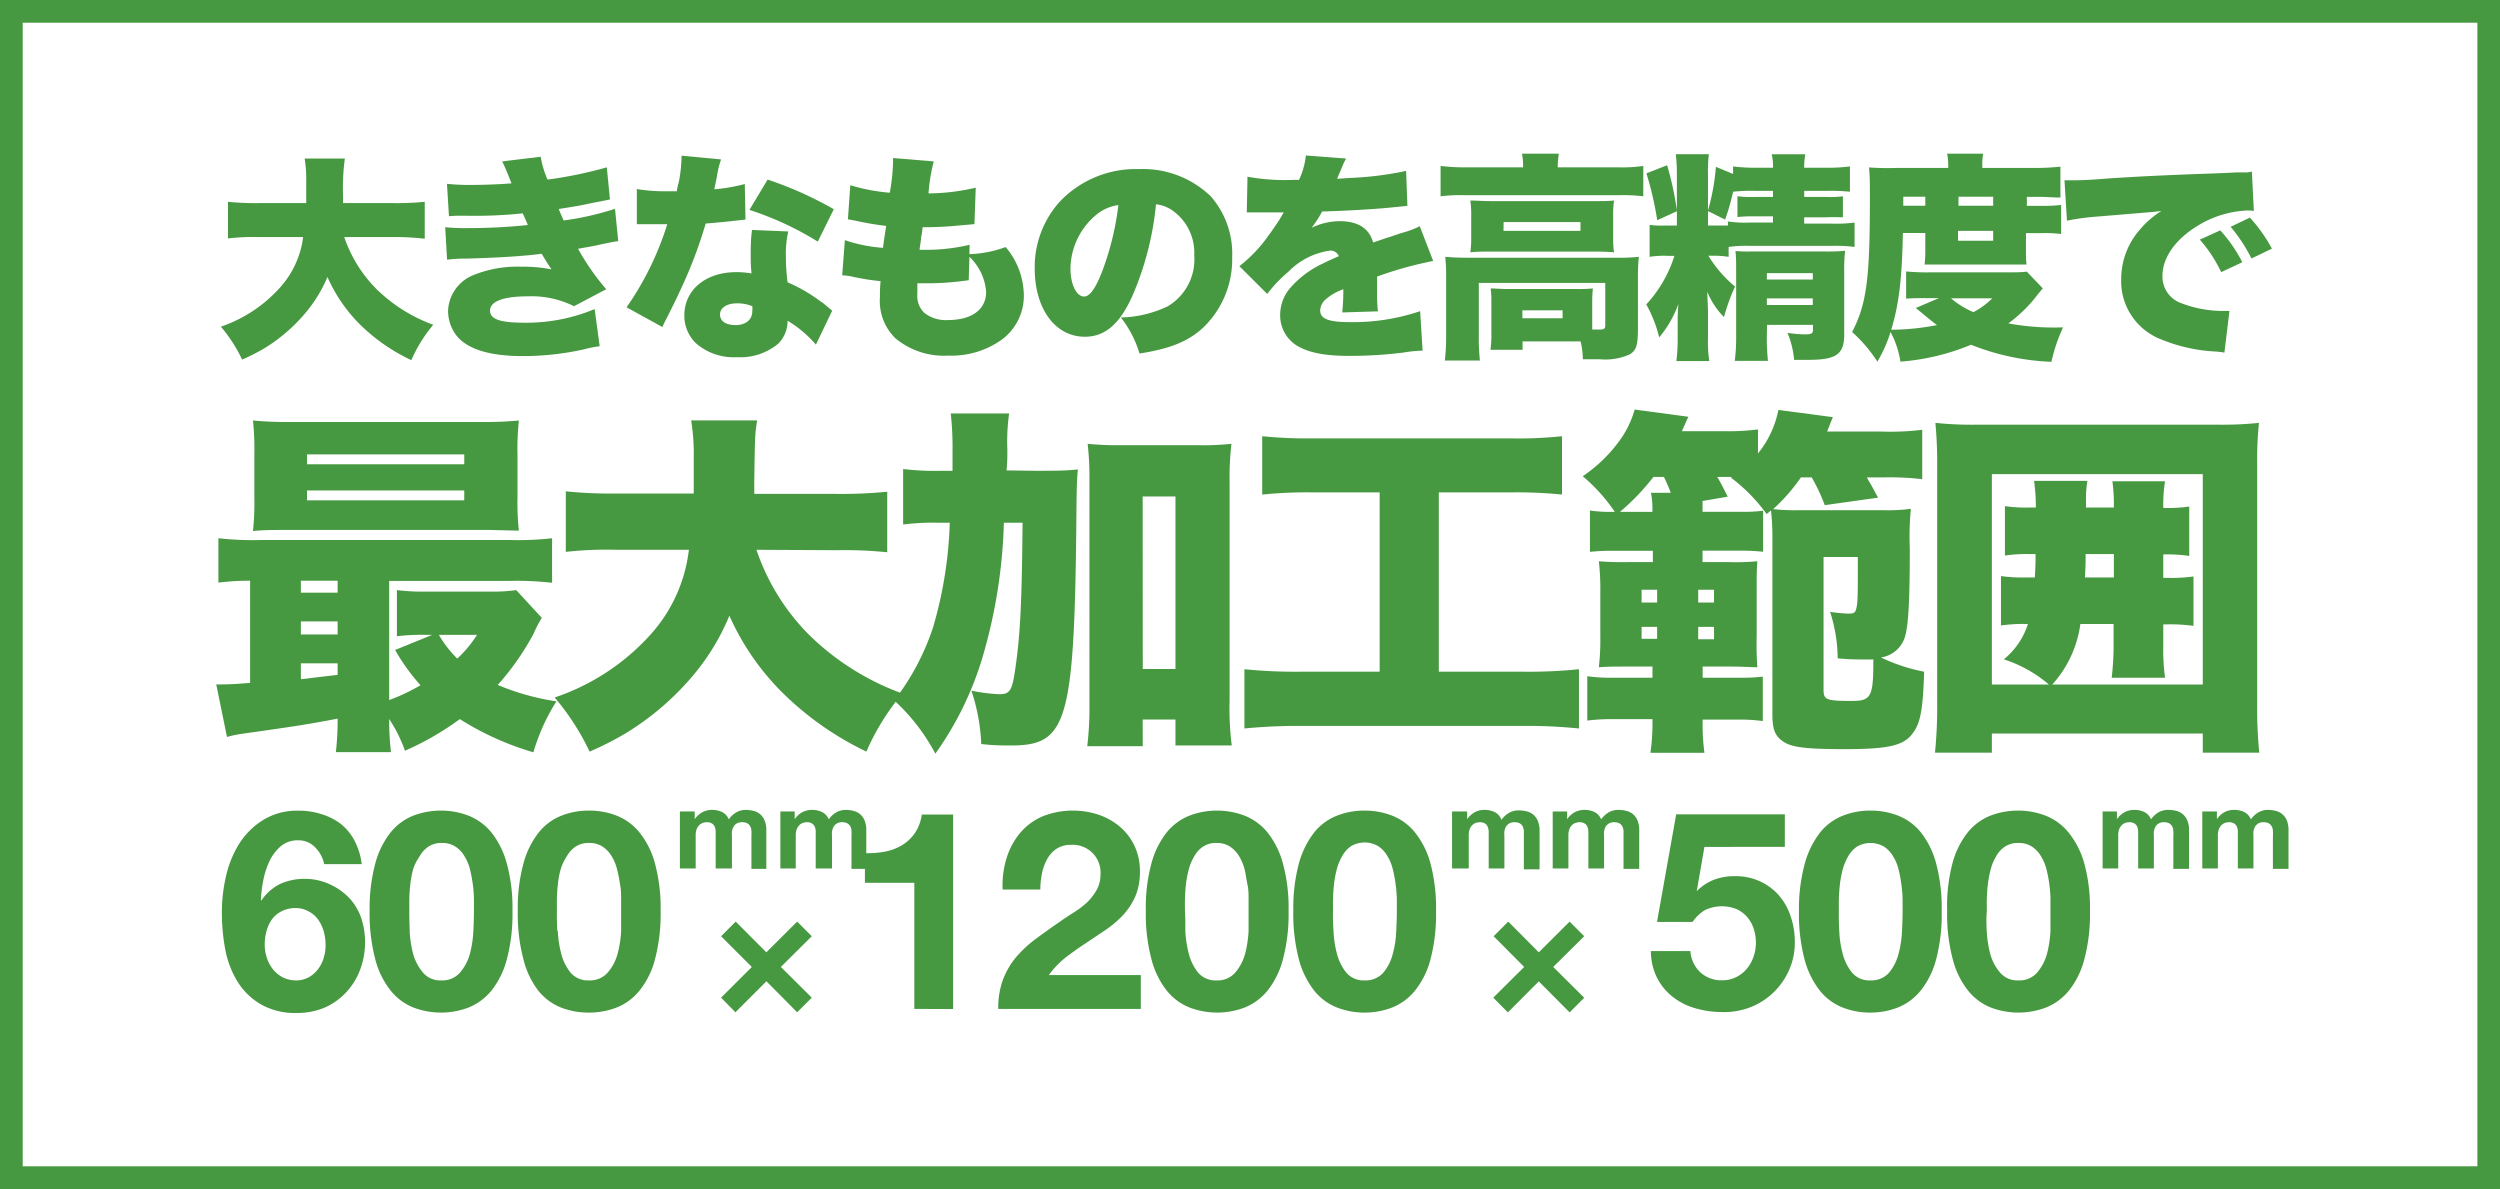 <svg xmlns="http://www.w3.org/2000/svg" viewBox="0 0 253.09 120.37"><defs><style>.cls-1{fill:#479941;}.cls-2{fill:none;stroke:#479941;stroke-miterlimit:10;stroke-width:2.3px;}</style></defs><title>アセット 3</title><g id="レイヤー_2" data-name="レイヤー 2"><g id="レイヤー_3" data-name="レイヤー 3"><path class="cls-1" d="M25.32,58.79c-1.43,0-2.19.08-3.21.19V54.49a31.13,31.13,0,0,0,4.23.18H51.73a30.41,30.41,0,0,0,4.16-.18V59a31.14,31.14,0,0,0-4.27-.19H39.4V70.87a19.47,19.47,0,0,0,3.17-1.5A20.42,20.42,0,0,1,40,65.8l3.76-1.53h-.66a20.88,20.88,0,0,0-2.92.14V59.74a22,22,0,0,0,3.07.15h6.31a17,17,0,0,0,2.7-.15l2.59,2.81A12.44,12.44,0,0,0,54,64.19a26.78,26.78,0,0,1-3.61,5.15A24.54,24.54,0,0,0,56.33,71,20.15,20.15,0,0,0,54,76.16a29.27,29.27,0,0,1-7.45-3.36A29,29,0,0,1,41,76a14.81,14.81,0,0,0-1.6-3.21,27.87,27.87,0,0,0,.18,3.35H34a27.81,27.81,0,0,0,.18-3.39c-3,.58-4,.73-9.63,1.53a11.12,11.12,0,0,0-1.57.33l-1.09-5.33a5.12,5.12,0,0,0,.73,0c.4,0,1,0,2.7-.15Zm27.07-8.42a26,26,0,0,0,.14,3.35l-3-.07H29.22c-1.68,0-2.55,0-3.61.11a27.93,27.93,0,0,0,.14-3.39V46a28.56,28.56,0,0,0-.14-3.43,36.86,36.86,0,0,0,3.83.15H48.7a36.86,36.86,0,0,0,3.83-.15A27.15,27.15,0,0,0,52.39,46ZM30.46,60h3.72V58.79H30.46Zm0,4.23h3.72V62.91H30.46Zm0,4.53,3.72-.44V67.15H30.46ZM31.08,47H47V46H31.08Zm0,3.65H47v-1H31.08ZM44.43,64.27a11.42,11.42,0,0,0,1.86,2.4,11.7,11.7,0,0,0,2-2.4Z"/><path class="cls-1" d="M76.58,55.66a22.33,22.33,0,0,0,5.33,8.61,26.29,26.29,0,0,0,9.44,5.94,24,24,0,0,0-3.64,5.88,31.3,31.3,0,0,1-8.14-5.62,25.63,25.63,0,0,1-5.73-8.14,23,23,0,0,1-4.16,6.61,27.84,27.84,0,0,1-6.2,5.21,31.16,31.16,0,0,1-3.79,1.94,25,25,0,0,0-3.54-5.48,22.84,22.84,0,0,0,9.59-6.24,15.49,15.49,0,0,0,4-8.71H62.42a36.83,36.83,0,0,0-5.14.21V49.74a43.94,43.94,0,0,0,5.11.22h7.84c0-1.46,0-2.3,0-3.5a21.35,21.35,0,0,0-.26-3.9h6.68c-.22,1.42-.22,1.42-.29,6.16V50h8.31a47,47,0,0,0,5.15-.22v6.13a42.45,42.45,0,0,0-5.11-.21Z"/><path class="cls-1" d="M104.78,47.66c2,0,3.14,0,4.34-.14-.11,1.17-.11,1.75-.14,3.68-.18,21.93-.84,24.27-6.64,24.27-.8,0-1.75,0-3-.15a19.58,19.58,0,0,0-1-5.4,18.43,18.43,0,0,0,2.77.36c1.14,0,1.35-.32,1.68-2.62.51-3.47.66-6.86.73-14.74h-1.89a53.35,53.35,0,0,1-2.16,13.61,33,33,0,0,1-4.78,9.77,19.88,19.88,0,0,0-4.16-5.39,24.84,24.84,0,0,0,3.91-7.34,41.71,41.71,0,0,0,1.71-10.65H94.93a23.58,23.58,0,0,0-3.5.18V47.48a27.08,27.08,0,0,0,4,.18h1v-2a31.76,31.76,0,0,0-.18-3.8h5.91a20.61,20.61,0,0,0-.18,3.69c0,.87,0,1.2-.08,2.07Zm10.91,27.88h-5.62a32.93,32.93,0,0,0,.22-4.23V48.76a30.74,30.74,0,0,0-.18-3.83,30.8,30.8,0,0,0,3.43.14h7.7a28,28,0,0,0,3.43-.14,28.12,28.12,0,0,0-.19,3.83V70.94a29.2,29.2,0,0,0,.22,4.53H119V72.84h-3.32Zm0-7.81H119V50.26h-3.32Z"/><path class="cls-1" d="M133,49.85a44.28,44.28,0,0,0-5.22.22V44.16a46.31,46.31,0,0,0,5.29.22h19.85a41.83,41.83,0,0,0,5.21-.22v5.91a44.58,44.58,0,0,0-5.18-.22h-7.29V68h8.61a50.28,50.28,0,0,0,5.58-.25v6a50.32,50.32,0,0,0-5.62-.26H131.56a54.31,54.31,0,0,0-5.58.26v-6a51.56,51.56,0,0,0,5.69.25h8V49.85Z"/><path class="cls-1" d="M173.85,48.28c.37.63.66,1.21,1.06,2l-2.55.44v1.09h3.94a14.59,14.59,0,0,0,2.19-.11v4.16a18.7,18.7,0,0,0-2.23-.11h-3.9V56.9h2.55a23.85,23.85,0,0,0,3-.08c-.07.88-.07,1.21-.07,3.14v4.49a30.73,30.73,0,0,0,.07,3.1c-.66,0-1.46-.07-2.77-.07h-2.77v1.13h3.72a18.31,18.31,0,0,0,2.37-.11V73a16.11,16.11,0,0,0-2.37-.15h-3.72V73a21.08,21.08,0,0,0,.18,3.21h-5.47a20.61,20.61,0,0,0,.21-3.18V72.8h-4.12a19.61,19.61,0,0,0-2.48.15V68.46a17.24,17.24,0,0,0,2.52.15h4.08V67.48H165c-1.64,0-2.15,0-3.14.07a24.62,24.62,0,0,0,.15-3.14V60a25.2,25.2,0,0,0-.15-3.18,29.51,29.51,0,0,0,3.1.08h2.37V55.76h-4.37a18.94,18.94,0,0,0-2,.11V51.68a13.17,13.17,0,0,0,2.12.14h.4a17.92,17.92,0,0,0-3.25-3.61,14.88,14.88,0,0,0,3.54-3.35,10,10,0,0,0,1.72-3.4l5.43.73-.65,1.46h4.19a22.94,22.94,0,0,0,3.51-.18v2.44a10.17,10.17,0,0,0,2.07-4.41l5.51.73c-.4,1-.4,1-.58,1.46h5.55a26.23,26.23,0,0,0,4.08-.18v5a28,28,0,0,0-3.79-.18H189a4.22,4.22,0,0,0,.21.4c.41.66.55,1,.92,1.65l-5.4.76a18.18,18.18,0,0,0-1.32-2.81h-1.09a18.59,18.59,0,0,1-2.81,3.21,19.33,19.33,0,0,0,2.59.11h8.57a17.52,17.52,0,0,0,2.78-.14,29,29,0,0,0-.11,4c0,5.5-.15,7.77-.48,8.93a3,3,0,0,1-2.44,2.12A17.94,17.94,0,0,0,194.79,68c-.11,3.76-.36,5.22-1.16,6.24-.88,1.24-2.49,1.6-6.79,1.6-4.12,0-5.58-.18-6.46-.87-.73-.55-.95-1.24-.95-2.67V54.45a24.08,24.08,0,0,0-.14-2.77c-.15.11-.22.18-.44.36a17.27,17.27,0,0,0-3.61-3.68l.07-.08Zm-6.46,0A23.47,23.47,0,0,1,164,51.82h3.28a8.66,8.66,0,0,0-.14-1.93h2c-.14-.4-.4-1-.69-1.61Zm-1.2,11.42V61h1.57V59.7Zm0,3.76v1.21h1.57V63.46ZM171.92,61h1.6V59.7h-1.6Zm0,3.72h1.6V63.46h-1.6Zm12.69,5.1c0,1,.22,1.14,2.85,1.14,2,0,2.19-.44,2.19-4.2-.44,0-.77,0-1.13,0-.51,0-1.28,0-2.48-.11a15.65,15.65,0,0,0-.77-4.71,15.23,15.23,0,0,0,1.86.18c.62,0,.73-.11.84-.73s.11-1.53.11-5h-3.47Z"/><path class="cls-1" d="M223,76.2V74.26H201.65V76.2h-5.76a45.74,45.74,0,0,0,.22-5.08v-24a41.58,41.58,0,0,0-.18-4.31,35.5,35.5,0,0,0,4.26.18h24.23a35.68,35.68,0,0,0,4.27-.18,36.29,36.29,0,0,0-.18,4.31v24a45.82,45.82,0,0,0,.21,5.08Zm0-6.9V48H201.65V69.3h5.77a13.18,13.18,0,0,0-4.56-2.55,7.58,7.58,0,0,0,2.44-3.58h-.22a15.82,15.82,0,0,0-2.51.15v-5a15.75,15.75,0,0,0,2.51.14H206c.07-1.27.07-1.42.07-2.37h-.59a15.82,15.82,0,0,0-2.51.15v-5a14.92,14.92,0,0,0,2.51.14h.62v-.29a18.77,18.77,0,0,0-.18-2.41h5.4a10.78,10.78,0,0,0-.14,2.05v.65H214V51.2a16.76,16.76,0,0,0-.15-2.48h5.33A14.94,14.94,0,0,0,219,51.2v.22a14.93,14.93,0,0,0,2.63-.14v5a15.48,15.48,0,0,0-2.63-.15v2.37h.4a16.6,16.6,0,0,0,2.66-.14v5a17,17,0,0,0-2.66-.15H219v2.34a20.57,20.57,0,0,0,.18,3.06h-5.4a28.72,28.72,0,0,0,.19-3.06V63.17h-3.36a11.41,11.41,0,0,1-2.85,6.13ZM211.14,56.09c0,.91,0,1.1-.07,2.37H214V56.09Z"/><path class="cls-1" d="M34.85,24a13.72,13.72,0,0,0,3.25,5.25,16.07,16.07,0,0,0,5.76,3.63,14.81,14.81,0,0,0-2.22,3.58,18.73,18.73,0,0,1-5-3.42,15.65,15.65,0,0,1-3.49-5,14.12,14.12,0,0,1-2.54,4,17,17,0,0,1-3.78,3.18,19.3,19.3,0,0,1-2.32,1.18,15.15,15.15,0,0,0-2.15-3.33,14.12,14.12,0,0,0,5.85-3.81A9.41,9.41,0,0,0,30.69,24H26.22a22.11,22.11,0,0,0-3.14.14V20.43a27.49,27.49,0,0,0,3.12.13H31c0-.89,0-1.4,0-2.13a13,13,0,0,0-.16-2.38h4.07a22.5,22.5,0,0,0-.18,3.76v.75h5.08A29,29,0,0,0,43,20.43v3.74A25.56,25.56,0,0,0,39.84,24Z"/><path class="cls-1" d="M45.25,18.61a21.22,21.22,0,0,0,2.53.11c1.27,0,3-.07,4-.16-.47-1.22-.74-1.82-.94-2.22l3.9-.47a9.63,9.63,0,0,0,.69,2.31,42.09,42.09,0,0,0,6-1.24l.32,3.25-1.65.33c-1.29.27-1.31.29-3.54.64.18.43.42,1,.51,1.16a29.57,29.57,0,0,0,5.19-1.18l.33,3.27c-.51.07-.51.07-2.74.54,0,0-1,.17-1.33.24a24.66,24.66,0,0,0,2.85,4.09L58.11,31a9.6,9.6,0,0,0-4.68-1c-2.46,0-3.82.51-3.82,1.44s1.16,1.23,3.51,1.23a17.93,17.93,0,0,0,7.08-1.38l.51,3.76a11.69,11.69,0,0,0-1.56.31,28.39,28.39,0,0,1-6.23.69c-3.38,0-5.65-.71-6.74-2.12a4.12,4.12,0,0,1-.82-2.44A4.07,4.07,0,0,1,48,27.82,11.84,11.84,0,0,1,52.77,27a14.74,14.74,0,0,1,3.07.27c-.25-.33-.58-.87-1-1.58-1.89.25-4.44.4-7.65.49a14.94,14.94,0,0,0-1.93.11L45.07,23a18.23,18.23,0,0,0,2.29.09,56.67,56.67,0,0,0,6.07-.31c-.06-.18-.24-.58-.51-1.18a47.09,47.09,0,0,1-5.8.24c-1,0-1.16,0-1.67.05Z"/><path class="cls-1" d="M73,16.14a9.05,9.05,0,0,0-.43,1.78c-.11.53-.15.73-.26,1.24a16.9,16.9,0,0,0,3.09-.53l.07,3.6-1.65.18c-.6.07-1.82.18-2.38.22a44.8,44.8,0,0,1-2.43,6.45c-.46,1-.66,1.43-1.53,3.16a8.34,8.34,0,0,0-.42.87l-3.63-2a30.39,30.39,0,0,0,4.12-8.41H66.34l-1,0h-.87V19.14a17.81,17.81,0,0,0,3.25.22l.8,0a6.47,6.47,0,0,1,.2-.93A14.55,14.55,0,0,0,69,15.76ZM82.6,34.89a11.65,11.65,0,0,0-2.87-2.42,3.26,3.26,0,0,1-.93,2.31,6,6,0,0,1-4.21,1.38,5.8,5.8,0,0,1-4.2-1.47,3.9,3.9,0,0,1-1.11-2.76c0-2.58,2.16-4.38,5.25-4.38a9,9,0,0,1,1.55.13C76,26.84,76,26.41,76,25.9c0-.91,0-1.62.13-2.62l3.67.15A10.31,10.31,0,0,0,79.56,26a20.23,20.23,0,0,0,.17,2.58,16.08,16.08,0,0,1,3.43,2c.07,0,.42.33,1.09.87Zm-8-4.18c-1,0-1.71.44-1.71,1.13s.62,1.07,1.58,1.07,1.69-.49,1.69-1.42a2.27,2.27,0,0,0,0-.49A3.91,3.91,0,0,0,74.64,30.71Zm8.19-6.25a31.51,31.51,0,0,0-6.92-3.21l1.84-3.07a37,37,0,0,1,6.7,3Z"/><path class="cls-1" d="M98.14,25.73a11.85,11.85,0,0,0,3.67-.72,7.67,7.67,0,0,1,1.84,5,5.5,5.5,0,0,1-2.27,4.4A8.76,8.76,0,0,1,96,36a7.67,7.67,0,0,1-5.36-1.76,5.26,5.26,0,0,1-1.56-4.13c0-.49,0-1,.07-1.65A22.52,22.52,0,0,1,86.26,28a6.24,6.24,0,0,0-1-.13l.27-3.56a15,15,0,0,0,3.87.78c0-.22.13-1,.31-2.22a30.11,30.11,0,0,1-3.07-.52l-.8-.15.24-3.45a18.91,18.91,0,0,0,4,.76,20.12,20.12,0,0,0,.33-3.19V16l4.12.34A17.22,17.22,0,0,0,94,19.58,21.57,21.57,0,0,0,98.78,19l-.13,3.69-1.6.14A34.06,34.06,0,0,1,93.4,23a7.93,7.93,0,0,1-.16,1.09c0,.29-.06.47-.15,1.2h.46a19,19,0,0,0,4.61-.51Zm-.07,2.64-.71.09a28.18,28.18,0,0,1-3.49.22l-1,0c0,.29,0,.71,0,1.07a2.37,2.37,0,0,0,.69,1.91,3.48,3.48,0,0,0,2.4.74c2.43,0,3.87-1.07,3.87-2.85A5.42,5.42,0,0,0,98.14,26Z"/><path class="cls-1" d="M114.62,30c-1.29,2.85-2.78,4.09-4.8,4.09-3,0-5.07-2.84-5.07-6.91a9.88,9.88,0,0,1,2.56-6.79,10.6,10.6,0,0,1,8-3.27,9.89,9.89,0,0,1,7.25,2.74,8.81,8.81,0,0,1,2.18,6.18,9.58,9.58,0,0,1-3,7.19c-1.51,1.35-3.27,2.07-6.38,2.56a11,11,0,0,0-1.89-3.65A11.51,11.51,0,0,0,118.23,31a5.52,5.52,0,0,0,2.67-5.16,5.23,5.23,0,0,0-2-4.38,3.67,3.67,0,0,0-1.87-.78A30.84,30.84,0,0,1,114.62,30ZM110.8,21.9a7.18,7.18,0,0,0-2.43,5.29c0,1.58.6,2.83,1.38,2.83.56,0,1.14-.78,1.8-2.47a28.47,28.47,0,0,0,1.67-6.79A4.49,4.49,0,0,0,110.8,21.9Z"/><path class="cls-1" d="M126.29,17.89a20.91,20.91,0,0,0,4.6.32h.62a7.7,7.7,0,0,0,.69-2.47l4.08.31a6.19,6.19,0,0,0-.47,1c-.29.65-.42,1-.45,1.05l1.36-.09a32.7,32.7,0,0,0,5.63-.71l.13,3.54-2,.2c-1.58.15-4.36.31-6.63.37a11.46,11.46,0,0,1-1.07,1.65,6.66,6.66,0,0,1,2.83-.67c1.85,0,3,.71,3.4,2.16l1.56-.53c.07,0,.67-.23,1.38-.45a9.13,9.13,0,0,0,1.78-.67l1.36,3.52A37.81,37.81,0,0,0,139.41,28c0,.6,0,.63,0,1.6a15.08,15.08,0,0,0,.09,1.92l-3.62.11a19.52,19.52,0,0,0,.11-2.36l-.2.09a5.27,5.27,0,0,0-1.56.93,1.55,1.55,0,0,0-.58,1.14c0,.84.83,1.18,3,1.18a21.12,21.12,0,0,0,7.12-1.11l.25,4a13.56,13.56,0,0,0-2,.2,44.44,44.44,0,0,1-5.36.33c-2.52,0-4.1-.31-5.3-1a3.58,3.58,0,0,1-1.76-3.16,4.17,4.17,0,0,1,1.09-2.8,9.85,9.85,0,0,1,3.21-2.38c.53-.27.75-.36,1.64-.76a.91.91,0,0,0-.89-.56,7.32,7.32,0,0,0-4.22,2.14,13.81,13.81,0,0,0-2.14,2.25l-2.82-2.81a14.93,14.93,0,0,0,2.35-2.31c.49-.6,1.38-1.89,1.72-2.42l.42-.72h-.71c-1,0-1,0-1.92,0-.31,0-.46,0-.77,0h-.34Z"/><path class="cls-1" d="M154.19,16.94a6.38,6.38,0,0,0-.11-1.38h3.73a8.94,8.94,0,0,0-.11,1.27v.11h6.21a14.64,14.64,0,0,0,2.45-.14v3.07a17.4,17.4,0,0,0-2.43-.11h-15.7a16.94,16.94,0,0,0-2.39.11V16.8a20.32,20.32,0,0,0,2.59.14Zm7,16.42.8,0c.4,0,.52-.09.52-.42v-4.3h-12.8v5.21a22.08,22.08,0,0,0,.11,2.65h-3.55a22.55,22.55,0,0,0,.13-2.65V28a19.26,19.26,0,0,0-.09-2c.78.07,1.45.09,2.45.09h14.9a18.61,18.61,0,0,0,2.25-.09,17.21,17.21,0,0,0-.09,2v5.19c0,1.76-.16,2.25-.8,2.67a6,6,0,0,1-3.05.51l-1.73,0a7.93,7.93,0,0,0-.23-1.81h-5.87v.85h-3.25a11.69,11.69,0,0,0,.09-1.78V30.49a9.14,9.14,0,0,0-.07-1.29c.54,0,1,.06,1.81.06h6.87a15.66,15.66,0,0,0,1.67-.06,11.58,11.58,0,0,0-.07,1.33v2.83ZM148.94,21.81a9.72,9.72,0,0,0-.09-1.51c.67,0,1.18.06,2.24.06h10.19c1,0,1.47,0,2.12-.06a9.52,9.52,0,0,0-.09,1.53V24a9.35,9.35,0,0,0,.09,1.54c-.69-.05-1.2-.07-2.18-.07H151.05c-.93,0-1.49,0-2.2.07a10.22,10.22,0,0,0,.09-1.54Zm3.27,1.56H160v-.89h-7.78Zm1.91,8.85h4.07v-.8h-4.07Z"/><path class="cls-1" d="M175,26a10,10,0,0,0-1.73-.11h-.32a12.42,12.42,0,0,0,2.7,3.12,19.55,19.55,0,0,0-1.12,3.09,7.77,7.77,0,0,1-1.69-2.56c0,.49.07,1.49.07,2v2.69a13.15,13.15,0,0,0,.13,2.32h-3.33a17.55,17.55,0,0,0,.13-2.32V32.69c0-.78,0-.78.07-1.91a11.12,11.12,0,0,1-1.94,3.38,13,13,0,0,0-1.31-3.34,12.91,12.91,0,0,0,2.85-4.92h-.69A9.42,9.42,0,0,0,167,26V22.77a10.26,10.26,0,0,0,1.69.06h1.07V17.61a16.8,16.8,0,0,0-.11-2H173a13.77,13.77,0,0,0-.09,2V21.3a21.81,21.81,0,0,0,.8-4.41l1.74.72v-.76a17.94,17.94,0,0,0,2.42.13h1.62a5.11,5.11,0,0,0-.13-1.36h3.4a7.2,7.2,0,0,0-.11,1.36h2.27a17.48,17.48,0,0,0,2.36-.13v2.56a19,19,0,0,0-2.18-.09h-2.45v.62h2.3a9.47,9.47,0,0,0,1.62-.07V22a.59.59,0,0,0-.2,0,13.82,13.82,0,0,0-1.49,0h-2.23v.64h2.87a14.05,14.05,0,0,0,2.23-.11V25a14.52,14.52,0,0,0-2.23-.11h-8.36A13.22,13.22,0,0,0,175,25Zm-6.23-9.27a30.42,30.42,0,0,1,1,4.65l-2,.91a33.66,33.66,0,0,0-1.09-4.74Zm6.16,5.69a11.69,11.69,0,0,0,2.23.11h2.33V21.9h-1.91a14.92,14.92,0,0,0-1.69.07v-2.1a11.85,11.85,0,0,0,1.74.07h1.86v-.62h-1.89a16.21,16.21,0,0,0-2.15.09,21.56,21.56,0,0,1-.81,2.82l-1.73-.86v1.46h.36c.73,0,1.37,0,1.66,0Zm3.94,11.44a23,23,0,0,0,.11,2.67h-3.36a18.72,18.72,0,0,0,.14-2.67V27.26c0-.67,0-1.22-.07-1.85a12.77,12.77,0,0,0,1.49.05h7.61a19.7,19.7,0,0,0,2-.07,17.59,17.59,0,0,0-.09,2.2v6.26c0,2-.76,2.58-3.63,2.58-.31,0-.37,0-1.44,0a9.18,9.18,0,0,0-.67-2.73,13.35,13.35,0,0,0,1.76.15c.69,0,.82-.09.82-.49v-.47h-4.65Zm4.65-5.56v-.65h-4.65v.65Zm0,2.58v-.67h-4.65v.67Z"/><path class="cls-1" d="M206.81,29.2c-.2.22-.38.42-.82,1a14.6,14.6,0,0,1-2.67,2.54,25.59,25.59,0,0,0,5.54.4,16.44,16.44,0,0,0-1.18,3.49,24.42,24.42,0,0,1-8.14-1.73,23.15,23.15,0,0,1-7.15,1.71,9.31,9.31,0,0,0-1-3,13.89,13.89,0,0,1-1.33,3,14.92,14.92,0,0,0-2.56-3c1.47-2.84,1.8-5.36,1.8-13.48,0-1.49,0-2.29-.09-3.18A25.92,25.92,0,0,0,192,17h5.23v-.33a6,6,0,0,0-.11-1.11h3.65a5.24,5.24,0,0,0-.09,1.15V17h5a23.69,23.69,0,0,0,2.91-.13V20c-.75,0-1.24-.07-2.31-.07h-1.09c0,.38,0,.47,0,.91h1.53a15.6,15.6,0,0,0,1.94-.09v2.94a12.59,12.59,0,0,0-1.89-.09H205.1v1.69c0,.62,0,1.09.06,1.49h-.29c-.17,0-.46,0-1.13,0h-7.43c-.56,0-1.05,0-1.47,0a12.39,12.39,0,0,0,.07-1.49V23.59h-2.27c-.09,4.69-.4,7.21-1.18,9.79a24.23,24.23,0,0,0,4.63-.47c-.58-.44-.58-.44-2.14-1.73l2.34-1h-1c-1,0-1.72,0-2.32.06V27.48a22.67,22.67,0,0,0,2.54.09h7.52c1.09,0,1.58,0,2.16-.07Zm-11.9-8.37c0-.4,0-.53,0-.91h-2.23v.91Zm2.6,9.37a8.86,8.86,0,0,0,2.27,1.4,8,8,0,0,0,1.91-1.4Zm4.27-9.37c0-.42,0-.55,0-.91h-3.51c0,.6,0,.6,0,.91Zm-3.56,3.54h3.56v-1h-3.56Z"/><path class="cls-1" d="M209,18.25c.37,0,.66,0,.84,0,.58,0,1.38,0,3.81-.2,3.2-.2,5.36-.31,9.58-.46l2.3-.09.93-.05c.76,0,.89,0,1,0a1.7,1.7,0,0,0,.51-.09l.2,4a3,3,0,0,0-.62-.05,10.36,10.36,0,0,0-5.09,1.56c-2.23,1.36-3.54,3.22-3.54,5.05a2.84,2.84,0,0,0,1.87,2.76,11.83,11.83,0,0,0,4.25.8l.66,0-.51,4.22c-.31-.06-.38-.06-.82-.11a16.58,16.58,0,0,1-5.63-1.25,6.31,6.31,0,0,1-4-6.09,7.6,7.6,0,0,1,1.89-5,9,9,0,0,1,2.18-1.89l-1,.11-5.43.45a24.54,24.54,0,0,0-3.13.42Zm15.77,5.07A14.35,14.35,0,0,1,227,26.55l-2.14,1a13.79,13.79,0,0,0-2.16-3.29Zm3-1.29A15.57,15.57,0,0,1,230,25.17l-2.07,1a16.33,16.33,0,0,0-2.11-3.21Z"/><path class="cls-1" d="M31.92,85.8a2.31,2.31,0,0,0-1.74-.73,2.61,2.61,0,0,0-1.79.63,4.56,4.56,0,0,0-1.14,1.55,8.38,8.38,0,0,0-.62,2,12.88,12.88,0,0,0-.22,1.86l.05.06a4.85,4.85,0,0,1,1.92-1.69,5.92,5.92,0,0,1,2.53-.51,6,6,0,0,1,2.47.55A6.31,6.31,0,0,1,35.44,91a5.69,5.69,0,0,1,1.15,2,7.91,7.91,0,0,1-.13,5.16,6.81,6.81,0,0,1-1.4,2.28A6.58,6.58,0,0,1,32.88,102a7.16,7.16,0,0,1-2.82.55,7,7,0,0,1-3.68-.89A6.84,6.84,0,0,1,24,99.3a9.65,9.65,0,0,1-1.21-3.25,20.61,20.61,0,0,1-.33-3.7,16.29,16.29,0,0,1,.42-3.65,10.68,10.68,0,0,1,1.35-3.31A7.71,7.71,0,0,1,26.66,83a6.54,6.54,0,0,1,3.57-.93,7.31,7.31,0,0,1,2.37.37,6.07,6.07,0,0,1,1.94,1,5.44,5.44,0,0,1,1.37,1.7,7,7,0,0,1,.71,2.34h-3.8A3.38,3.38,0,0,0,31.92,85.8Zm-3.36,6.43a2.71,2.71,0,0,0-1,.8A3.58,3.58,0,0,0,27,94.2a4.86,4.86,0,0,0-.2,1.39A4.3,4.3,0,0,0,27,96.92a3.75,3.75,0,0,0,.62,1.19,3.22,3.22,0,0,0,1,.83,3,3,0,0,0,1.35.31,2.61,2.61,0,0,0,1.28-.31,3.08,3.08,0,0,0,.94-.82A3.39,3.39,0,0,0,32.76,97a4.23,4.23,0,0,0,.2-1.32,5.2,5.2,0,0,0-.18-1.37,3.88,3.88,0,0,0-.55-1.18,2.72,2.72,0,0,0-.94-.84A2.66,2.66,0,0,0,30,91.93,3.09,3.09,0,0,0,28.56,92.23Z"/><path class="cls-1" d="M38,87.39a8.63,8.63,0,0,1,1.56-3.14,5.61,5.61,0,0,1,2.29-1.68,7.86,7.86,0,0,1,5.57,0,5.73,5.73,0,0,1,2.31,1.68,8.63,8.63,0,0,1,1.57,3.14,17,17,0,0,1,.58,4.82,17.75,17.75,0,0,1-.58,4.94,8.5,8.5,0,0,1-1.57,3.16A5.76,5.76,0,0,1,47.43,102a7.86,7.86,0,0,1-5.57,0,5.63,5.63,0,0,1-2.29-1.69A8.49,8.49,0,0,1,38,97.15a18.13,18.13,0,0,1-.58-4.94A17.41,17.41,0,0,1,38,87.39Zm3.47,6.86a11.6,11.6,0,0,0,.35,2.31,5.07,5.07,0,0,0,1,1.9,2.28,2.28,0,0,0,1.85.79,2.35,2.35,0,0,0,1.9-.79,4.94,4.94,0,0,0,1-1.9,10.91,10.91,0,0,0,.35-2.31q.06-1.19.06-2c0-.33,0-.74,0-1.22a12.75,12.75,0,0,0-.11-1.48c-.07-.5-.16-1-.28-1.5a4.72,4.72,0,0,0-.55-1.34,2.91,2.91,0,0,0-.93-1,2.41,2.41,0,0,0-1.38-.37,2.36,2.36,0,0,0-1.36.37,2.83,2.83,0,0,0-.9,1A5,5,0,0,0,41.82,88a11.29,11.29,0,0,0-.28,1.5c-.06.51-.09,1-.1,1.48s0,.89,0,1.22C41.43,92.78,41.45,93.46,41.48,94.25Z"/><path class="cls-1" d="M53,87.39a8.63,8.63,0,0,1,1.56-3.14,5.54,5.54,0,0,1,2.29-1.68,7.53,7.53,0,0,1,2.77-.51,7.65,7.65,0,0,1,2.8.51,5.64,5.64,0,0,1,2.3,1.68,8.49,8.49,0,0,1,1.58,3.14,17.41,17.41,0,0,1,.58,4.82,18.13,18.13,0,0,1-.58,4.94,8.35,8.35,0,0,1-1.58,3.16,5.66,5.66,0,0,1-2.3,1.69,7.65,7.65,0,0,1-2.8.51A7.53,7.53,0,0,1,56.8,102a5.57,5.57,0,0,1-2.29-1.69A8.49,8.49,0,0,1,53,97.15a17.75,17.75,0,0,1-.58-4.94A17,17,0,0,1,53,87.39Zm3.47,6.86a10.91,10.91,0,0,0,.35,2.31,5.06,5.06,0,0,0,.94,1.9,2.28,2.28,0,0,0,1.86.79,2.37,2.37,0,0,0,1.9-.79,4.79,4.79,0,0,0,1-1.9,10.92,10.92,0,0,0,.36-2.31c0-.79,0-1.47,0-2,0-.33,0-.74,0-1.22s0-1-.11-1.48a13.22,13.22,0,0,0-.29-1.5,4.7,4.7,0,0,0-.54-1.34,3.12,3.12,0,0,0-.93-1,2.45,2.45,0,0,0-1.38-.37,2.34,2.34,0,0,0-1.36.37,2.83,2.83,0,0,0-.9,1A5,5,0,0,0,56.76,88a8.79,8.79,0,0,0-.28,1.5c-.06.51-.09,1-.1,1.48s0,.89,0,1.22Q56.36,93.07,56.42,94.25Z"/><path class="cls-1" d="M92.56,102.14V89.37h-5v-3a9.52,9.52,0,0,0,2-.15,5.24,5.24,0,0,0,1.75-.65,4.32,4.32,0,0,0,1.3-1.22,4.44,4.44,0,0,0,.71-1.89h3.17v19.69Z"/><path class="cls-1" d="M101.9,86.88a7.33,7.33,0,0,1,1.35-2.53,6.2,6.2,0,0,1,2.26-1.69,8.31,8.31,0,0,1,5.71-.18,6.56,6.56,0,0,1,2.15,1.21,5.7,5.7,0,0,1,1.48,1.94,5.89,5.89,0,0,1,.55,2.59,6.22,6.22,0,0,1-.48,2.56,7,7,0,0,1-1.26,1.9,10.94,10.94,0,0,1-1.79,1.5l-2,1.34c-.68.44-1.33.91-2,1.42a9.16,9.16,0,0,0-1.69,1.77h9.31v3.43H101.06a8.16,8.16,0,0,1,.49-3,8,8,0,0,1,1.33-2.26,12.18,12.18,0,0,1,2-1.85q1.14-.84,2.4-1.71c.43-.3.89-.61,1.38-.92a9.1,9.1,0,0,0,1.34-1,5.59,5.59,0,0,0,1-1.27,3.15,3.15,0,0,0,.41-1.6,2.81,2.81,0,0,0-3-3,2.57,2.57,0,0,0-1.47.41A2.94,2.94,0,0,0,106,87a4.7,4.7,0,0,0-.52,1.46,7.8,7.8,0,0,0-.16,1.59h-3.82A9.4,9.4,0,0,1,101.9,86.88Z"/><path class="cls-1" d="M116.57,87.39a8.63,8.63,0,0,1,1.56-3.14,5.61,5.61,0,0,1,2.29-1.68,7.86,7.86,0,0,1,5.57,0,5.73,5.73,0,0,1,2.31,1.68,8.63,8.63,0,0,1,1.57,3.14,17,17,0,0,1,.58,4.82,17.75,17.75,0,0,1-.58,4.94,8.5,8.5,0,0,1-1.57,3.16A5.76,5.76,0,0,1,126,102a7.86,7.86,0,0,1-5.57,0,5.63,5.63,0,0,1-2.29-1.69,8.49,8.49,0,0,1-1.56-3.16,17.75,17.75,0,0,1-.58-4.94A17,17,0,0,1,116.57,87.39ZM120,94.25a11.6,11.6,0,0,0,.35,2.31,5.06,5.06,0,0,0,.94,1.9,2.3,2.3,0,0,0,1.86.79,2.35,2.35,0,0,0,1.9-.79,4.94,4.94,0,0,0,1-1.9,11.6,11.6,0,0,0,.35-2.31c0-.79,0-1.47,0-2,0-.33,0-.74,0-1.22s0-1-.11-1.48-.16-1-.28-1.5a5,5,0,0,0-.55-1.34,3.12,3.12,0,0,0-.93-1,2.43,2.43,0,0,0-1.38-.37,2.34,2.34,0,0,0-1.36.37,2.83,2.83,0,0,0-.9,1,5,5,0,0,0-.55,1.34,9.88,9.88,0,0,0-.28,1.5c-.06.51-.09,1-.1,1.48s0,.89,0,1.22C120,92.78,120,93.46,120,94.25Z"/><path class="cls-1" d="M131.5,87.39a9,9,0,0,1,1.56-3.14,5.57,5.57,0,0,1,2.3-1.68,7.53,7.53,0,0,1,2.77-.51,7.69,7.69,0,0,1,2.8.51,5.64,5.64,0,0,1,2.3,1.68,8.64,8.64,0,0,1,1.58,3.14,17.44,17.44,0,0,1,.57,4.82,18.17,18.17,0,0,1-.57,4.94,8.5,8.5,0,0,1-1.58,3.16,5.66,5.66,0,0,1-2.3,1.69,7.69,7.69,0,0,1-2.8.51,7.53,7.53,0,0,1-2.77-.51,5.6,5.6,0,0,1-2.3-1.69,8.8,8.8,0,0,1-1.56-3.16,18.17,18.17,0,0,1-.57-4.94A17.44,17.44,0,0,1,131.5,87.39ZM135,94.25a10.31,10.31,0,0,0,.35,2.31,5.06,5.06,0,0,0,.94,1.9,2.28,2.28,0,0,0,1.86.79,2.38,2.38,0,0,0,1.9-.79,4.79,4.79,0,0,0,.95-1.9,10.31,10.31,0,0,0,.35-2.31q.06-1.19.06-2c0-.33,0-.74,0-1.22a12.82,12.82,0,0,0-.12-1.48A13.17,13.17,0,0,0,141,88a4.45,4.45,0,0,0-.55-1.34,2.91,2.91,0,0,0-.93-1,2.72,2.72,0,0,0-2.74,0,3,3,0,0,0-.9,1,5.79,5.79,0,0,0-.55,1.34,11.29,11.29,0,0,0-.28,1.5c-.05.51-.09,1-.1,1.48s0,.89,0,1.22Q134.92,93.07,135,94.25Z"/><path class="cls-1" d="M172.55,85.74l-.78,4.48,0,0a5,5,0,0,1,1.75-1.16,5.8,5.8,0,0,1,2.11-.36,5.89,5.89,0,0,1,2.58.54,5.67,5.67,0,0,1,1.9,1.43,6.13,6.13,0,0,1,1.18,2.13,7.91,7.91,0,0,1,.41,2.6,6.74,6.74,0,0,1-.59,2.83,7.11,7.11,0,0,1-1.59,2.26,7,7,0,0,1-2.32,1.48,7.33,7.33,0,0,1-2.81.49,9.86,9.86,0,0,1-2.74-.38,6.68,6.68,0,0,1-2.32-1.17A5.78,5.78,0,0,1,167.76,99a6,6,0,0,1-.63-2.72h4a3.24,3.24,0,0,0,1,2.15,3.15,3.15,0,0,0,2.23.81,3.06,3.06,0,0,0,1.42-.33,3.24,3.24,0,0,0,1.06-.84,3.87,3.87,0,0,0,.68-1.21,4.28,4.28,0,0,0,.24-1.42,4.53,4.53,0,0,0-.23-1.44,3.36,3.36,0,0,0-.67-1.18,3.2,3.2,0,0,0-1.07-.79,4,4,0,0,0-3.18.1,4.16,4.16,0,0,0-1.26,1.2h-3.6l1.94-10.89h11v3.29Z"/><path class="cls-1" d="M182.72,87.39a9,9,0,0,1,1.56-3.14,5.57,5.57,0,0,1,2.3-1.68,7.53,7.53,0,0,1,2.77-.51,7.69,7.69,0,0,1,2.8.51,5.64,5.64,0,0,1,2.3,1.68A8.64,8.64,0,0,1,196,87.39a17.44,17.44,0,0,1,.57,4.82,18.17,18.17,0,0,1-.57,4.94,8.5,8.5,0,0,1-1.58,3.16,5.66,5.66,0,0,1-2.3,1.69,7.69,7.69,0,0,1-2.8.51,7.53,7.53,0,0,1-2.77-.51,5.6,5.6,0,0,1-2.3-1.69,8.8,8.8,0,0,1-1.56-3.16,18.17,18.17,0,0,1-.57-4.94A17.44,17.44,0,0,1,182.72,87.39Zm3.48,6.86a10.31,10.31,0,0,0,.35,2.31,5.06,5.06,0,0,0,.94,1.9,2.28,2.28,0,0,0,1.86.79,2.38,2.38,0,0,0,1.9-.79,4.93,4.93,0,0,0,.95-1.9,10.31,10.31,0,0,0,.35-2.31q.06-1.19.06-2c0-.33,0-.74,0-1.22a12.82,12.82,0,0,0-.12-1.48,13.17,13.17,0,0,0-.28-1.5,4.45,4.45,0,0,0-.55-1.34,2.91,2.91,0,0,0-.93-1,2.72,2.72,0,0,0-2.74,0,3,3,0,0,0-.9,1,5.79,5.79,0,0,0-.55,1.34,11.29,11.29,0,0,0-.28,1.5c-.05.51-.09,1-.1,1.48s0,.89,0,1.22Q186.14,93.07,186.2,94.25Z"/><path class="cls-1" d="M197.66,87.39a8.63,8.63,0,0,1,1.56-3.14,5.61,5.61,0,0,1,2.29-1.68,7.86,7.86,0,0,1,5.57,0,5.73,5.73,0,0,1,2.31,1.68A8.63,8.63,0,0,1,211,87.39a17,17,0,0,1,.58,4.82,17.75,17.75,0,0,1-.58,4.94,8.5,8.5,0,0,1-1.57,3.16,5.76,5.76,0,0,1-2.31,1.69,7.86,7.86,0,0,1-5.57,0,5.63,5.63,0,0,1-2.29-1.69,8.49,8.49,0,0,1-1.56-3.16,17.75,17.75,0,0,1-.58-4.94A17,17,0,0,1,197.66,87.39Zm3.47,6.86a11.6,11.6,0,0,0,.35,2.31,4.93,4.93,0,0,0,1,1.9,2.28,2.28,0,0,0,1.85.79,2.35,2.35,0,0,0,1.9-.79,4.94,4.94,0,0,0,1-1.9,11.6,11.6,0,0,0,.35-2.31c0-.79,0-1.47,0-2,0-.33,0-.74,0-1.22s-.05-1-.11-1.48-.16-1-.28-1.5a5,5,0,0,0-.55-1.34,3,3,0,0,0-.93-1,2.41,2.41,0,0,0-1.38-.37,2.34,2.34,0,0,0-1.36.37,2.83,2.83,0,0,0-.9,1,5,5,0,0,0-.55,1.34,11.29,11.29,0,0,0-.28,1.5c-.06.51-.09,1-.1,1.48s0,.89,0,1.22C201.08,92.78,201.09,93.46,201.13,94.25Z"/><path class="cls-1" d="M76.11,97.89,73,94.78l1.48-1.48,3.1,3.11L80.7,93.3l1.48,1.48-3.13,3.11L82.18,101l-1.48,1.48-3.11-3.14-3.14,3.14L73,101Z"/><path class="cls-1" d="M70.33,82.15v.78h0a2.3,2.3,0,0,1,.76-.7,2.07,2.07,0,0,1,1-.24,2.36,2.36,0,0,1,1,.21,1.42,1.42,0,0,1,.69.75,2.46,2.46,0,0,1,.69-.67,1.92,1.92,0,0,1,1-.29,3.3,3.3,0,0,1,.85.11,1.61,1.61,0,0,1,.67.36,1.64,1.64,0,0,1,.43.64,2.51,2.51,0,0,1,.16,1v3.86H76.07V84.65a4.79,4.79,0,0,0,0-.55,1.07,1.07,0,0,0-.12-.45.86.86,0,0,0-.3-.3,1.1,1.1,0,0,0-.53-.11,1,1,0,0,0-.54.13.84.84,0,0,0-.32.33,1.45,1.45,0,0,0-.16.47,3.23,3.23,0,0,0,0,.53v3.22H72.45V84.68c0-.17,0-.34,0-.51a1.39,1.39,0,0,0-.09-.46.72.72,0,0,0-.28-.34,1,1,0,0,0-.58-.13,1.35,1.35,0,0,0-.29.05,1,1,0,0,0-.36.19,1.17,1.17,0,0,0-.3.4,1.71,1.71,0,0,0-.12.69v3.35H68.83V82.15Z"/><path class="cls-1" d="M80.45,82.15v.78h0a2.3,2.3,0,0,1,.76-.7,2.07,2.07,0,0,1,1-.24,2.36,2.36,0,0,1,1,.21,1.42,1.42,0,0,1,.69.75,2.46,2.46,0,0,1,.69-.67,1.92,1.92,0,0,1,1-.29,3.3,3.3,0,0,1,.85.11,1.61,1.61,0,0,1,.67.36,1.64,1.64,0,0,1,.43.64,2.51,2.51,0,0,1,.16,1v3.86H86.2V84.65a4.68,4.68,0,0,0,0-.55,1.07,1.07,0,0,0-.12-.45.86.86,0,0,0-.3-.3,1.1,1.1,0,0,0-.53-.11,1,1,0,0,0-.54.13.92.92,0,0,0-.32.33,1.45,1.45,0,0,0-.16.47,3.23,3.23,0,0,0,0,.53v3.22H82.58V84.68c0-.17,0-.34,0-.51a1.18,1.18,0,0,0-.09-.46.72.72,0,0,0-.28-.34,1,1,0,0,0-.58-.13,1.35,1.35,0,0,0-.29.05,1,1,0,0,0-.36.19,1.15,1.15,0,0,0-.29.4,1.55,1.55,0,0,0-.13.69v3.35H79V82.15Z"/><path class="cls-1" d="M154.3,97.89l-3.09-3.11,1.48-1.48,3.09,3.11,3.12-3.11,1.48,1.48-3.14,3.11,3.14,3.12-1.48,1.48-3.12-3.14-3.13,3.14L151.17,101Z"/><path class="cls-1" d="M148.53,82.15v.78h0a2.3,2.3,0,0,1,.76-.7,2.07,2.07,0,0,1,1-.24,2.39,2.39,0,0,1,1,.21A1.37,1.37,0,0,1,152,83a2.5,2.5,0,0,1,.7-.67,1.9,1.9,0,0,1,1.05-.29,3.22,3.22,0,0,1,.84.11,1.59,1.59,0,0,1,.68.36,1.64,1.64,0,0,1,.43.64,2.51,2.51,0,0,1,.16,1v3.86h-1.59V84.65c0-.2,0-.38,0-.55a1.48,1.48,0,0,0-.12-.45.86.86,0,0,0-.3-.3,1.13,1.13,0,0,0-.53-.11,1,1,0,0,0-.54.13,1,1,0,0,0-.33.33,1.44,1.44,0,0,0-.15.47,3.23,3.23,0,0,0,0,.53v3.22h-1.59V84.68c0-.17,0-.34,0-.51a1.4,1.4,0,0,0-.1-.46.65.65,0,0,0-.27-.34,1,1,0,0,0-.58-.13,1.53,1.53,0,0,0-.3.05.93.93,0,0,0-.35.19,1.05,1.05,0,0,0-.3.4,1.71,1.71,0,0,0-.12.69v3.35H147V82.15Z"/><path class="cls-1" d="M158.65,82.15v.78h0a2.3,2.3,0,0,1,.76-.7,2.07,2.07,0,0,1,1-.24,2.36,2.36,0,0,1,1,.21,1.37,1.37,0,0,1,.68.75,2.64,2.64,0,0,1,.7-.67,1.9,1.9,0,0,1,1.05-.29,3.3,3.3,0,0,1,.85.11,1.61,1.61,0,0,1,.67.36,1.64,1.64,0,0,1,.43.64,2.51,2.51,0,0,1,.16,1v3.86h-1.59V84.65c0-.2,0-.38,0-.55a1.48,1.48,0,0,0-.12-.45.86.86,0,0,0-.3-.3,1.13,1.13,0,0,0-.53-.11,1,1,0,0,0-.54.13,1,1,0,0,0-.33.33,1.44,1.44,0,0,0-.15.47,3.23,3.23,0,0,0,0,.53v3.22h-1.59V84.68c0-.17,0-.34,0-.51a1.71,1.71,0,0,0-.09-.46.72.72,0,0,0-.28-.34,1,1,0,0,0-.58-.13,1.35,1.35,0,0,0-.29.05.9.9,0,0,0-.36.19,1.05,1.05,0,0,0-.3.4,1.71,1.71,0,0,0-.12.69v3.35h-1.59V82.15Z"/><path class="cls-1" d="M214.31,82.15v.78h0a2.3,2.3,0,0,1,.76-.7,2.07,2.07,0,0,1,1-.24,2.36,2.36,0,0,1,1,.21,1.42,1.42,0,0,1,.69.75,2.46,2.46,0,0,1,.69-.67,1.92,1.92,0,0,1,1.05-.29,3.3,3.3,0,0,1,.85.11,1.61,1.61,0,0,1,.67.36,1.64,1.64,0,0,1,.43.64,2.51,2.51,0,0,1,.16,1v3.86h-1.59V84.65a4.79,4.79,0,0,0,0-.55,1.07,1.07,0,0,0-.12-.45.86.86,0,0,0-.3-.3,1.1,1.1,0,0,0-.53-.11,1,1,0,0,0-.54.13.84.84,0,0,0-.32.33,1.45,1.45,0,0,0-.16.47,3.23,3.23,0,0,0,0,.53v3.22h-1.59V84.68c0-.17,0-.34,0-.51a1.39,1.39,0,0,0-.09-.46.72.72,0,0,0-.28-.34,1,1,0,0,0-.58-.13,1.35,1.35,0,0,0-.29.05,1,1,0,0,0-.36.19,1.31,1.31,0,0,0-.3.4,1.71,1.71,0,0,0-.12.69v3.35h-1.58V82.15Z"/><path class="cls-1" d="M224.43,82.15v.78h0a2.27,2.27,0,0,1,.75-.7,2.07,2.07,0,0,1,1-.24,2.36,2.36,0,0,1,1,.21,1.42,1.42,0,0,1,.69.75,2.37,2.37,0,0,1,.7-.67,1.87,1.87,0,0,1,1-.29,3.24,3.24,0,0,1,.85.11,1.61,1.61,0,0,1,.67.36,1.66,1.66,0,0,1,.44.64,2.73,2.73,0,0,1,.15,1v3.86h-1.58V84.65a4.68,4.68,0,0,0,0-.55,1.07,1.07,0,0,0-.12-.45.86.86,0,0,0-.3-.3,1.1,1.1,0,0,0-.53-.11,1,1,0,0,0-.54.13.92.92,0,0,0-.32.33,1.45,1.45,0,0,0-.16.47,4.91,4.91,0,0,0,0,.53v3.22h-1.58V84.68c0-.17,0-.34,0-.51a1.18,1.18,0,0,0-.09-.46.72.72,0,0,0-.28-.34,1,1,0,0,0-.58-.13,1.35,1.35,0,0,0-.29.05,1,1,0,0,0-.36.19,1.15,1.15,0,0,0-.29.4,1.55,1.55,0,0,0-.13.69v3.35h-1.58V82.15Z"/><rect class="cls-2" x="1.15" y="1.15" width="250.8" height="118.07"/></g></g></svg>